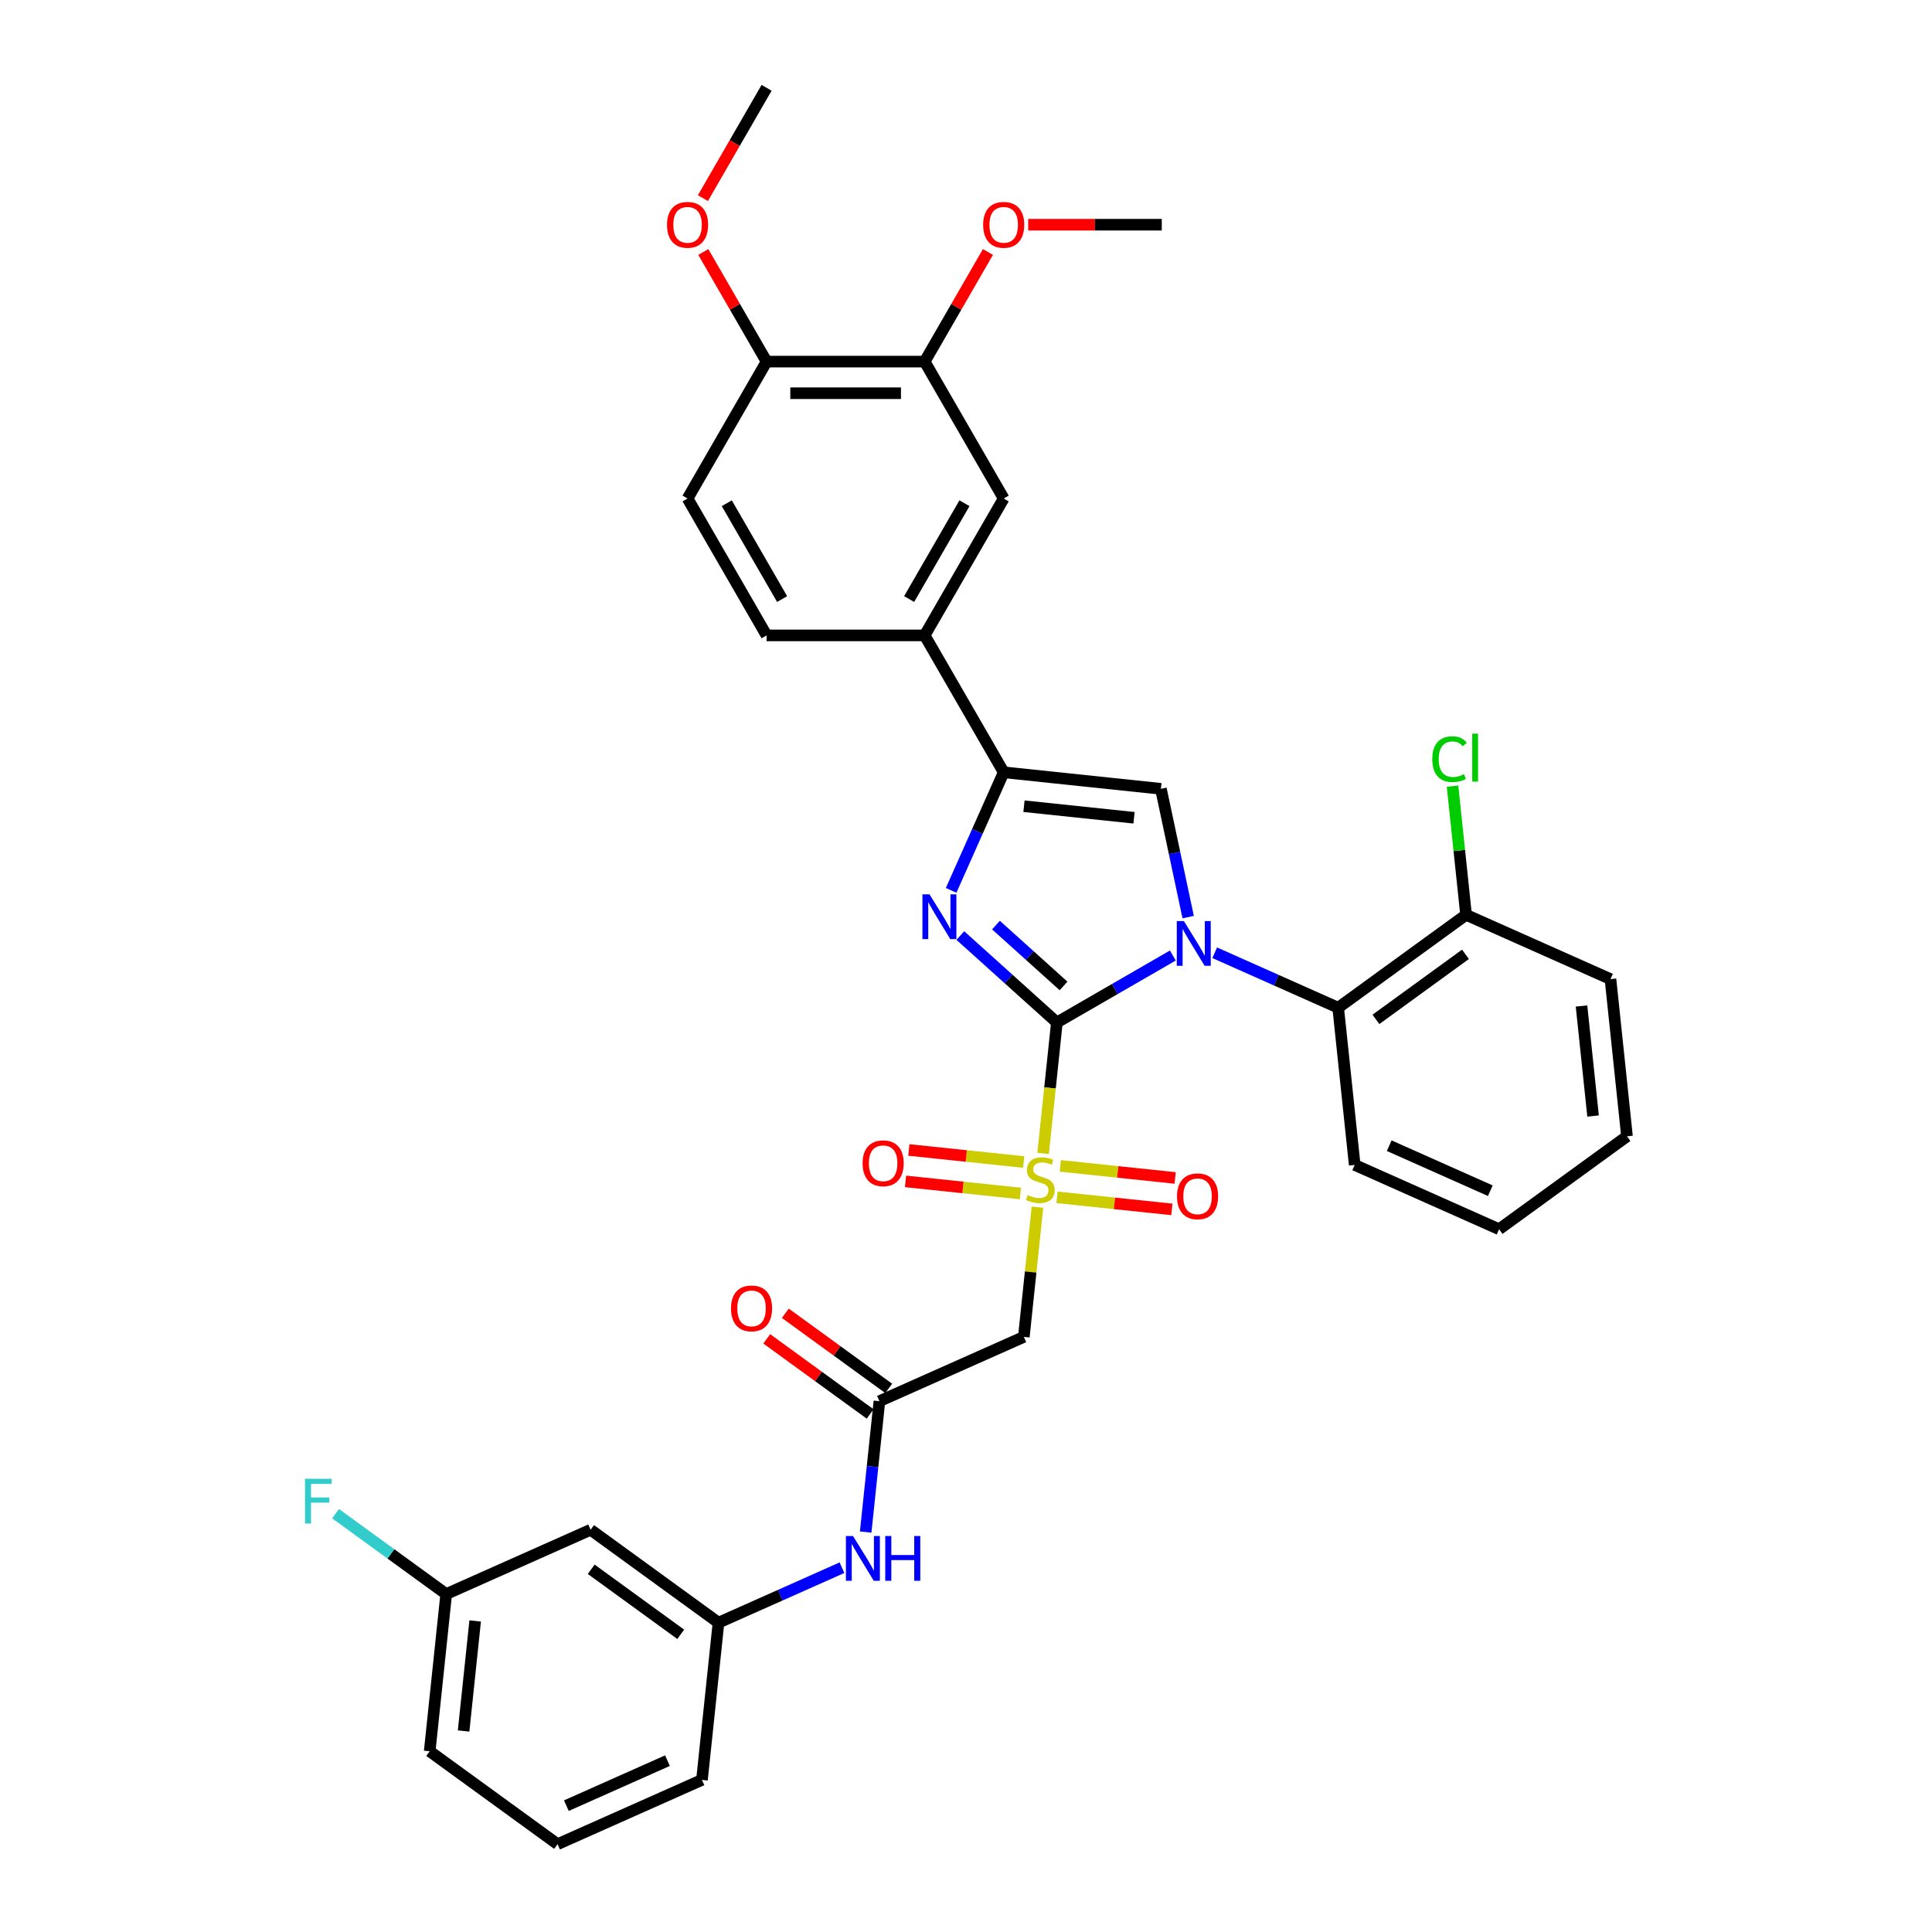 <?xml version='1.0' encoding='iso-8859-1'?>
<svg version='1.1' baseProfile='full'
              xmlns='http://www.w3.org/2000/svg'
                      xmlns:rdkit='http://www.rdkit.org/xml'
                      xmlns:xlink='http://www.w3.org/1999/xlink'
                  xml:space='preserve'
width='1000px' height='1000px' viewBox='0 0 1000 1000'>
<!-- END OF HEADER -->
<rect style='opacity:1.0;fill:#FFFFFF;stroke:none' width='1000' height='1000' x='0' y='0'> </rect>
<path class='bond-0' d='M 547.037,529.23 L 577.049,511.902' style='fill:none;fill-rule:evenodd;stroke:#000000;stroke-width:6px;stroke-linecap:butt;stroke-linejoin:miter;stroke-opacity:1' />
<path class='bond-0' d='M 577.049,511.902 L 607.061,494.575' style='fill:none;fill-rule:evenodd;stroke:#0000FF;stroke-width:6px;stroke-linecap:butt;stroke-linejoin:miter;stroke-opacity:1' />
<path class='bond-1' d='M 547.037,529.23 L 543.476,563.116' style='fill:none;fill-rule:evenodd;stroke:#000000;stroke-width:6px;stroke-linecap:butt;stroke-linejoin:miter;stroke-opacity:1' />
<path class='bond-1' d='M 543.476,563.116 L 539.914,597.002' style='fill:none;fill-rule:evenodd;stroke:#CCCC00;stroke-width:6px;stroke-linecap:butt;stroke-linejoin:miter;stroke-opacity:1' />
<path class='bond-2' d='M 547.037,529.23 L 522.052,506.733' style='fill:none;fill-rule:evenodd;stroke:#000000;stroke-width:6px;stroke-linecap:butt;stroke-linejoin:miter;stroke-opacity:1' />
<path class='bond-2' d='M 522.052,506.733 L 497.067,484.237' style='fill:none;fill-rule:evenodd;stroke:#0000FF;stroke-width:6px;stroke-linecap:butt;stroke-linejoin:miter;stroke-opacity:1' />
<path class='bond-2' d='M 550.491,510.32 L 533.001,494.573' style='fill:none;fill-rule:evenodd;stroke:#000000;stroke-width:6px;stroke-linecap:butt;stroke-linejoin:miter;stroke-opacity:1' />
<path class='bond-2' d='M 533.001,494.573 L 515.512,478.825' style='fill:none;fill-rule:evenodd;stroke:#0000FF;stroke-width:6px;stroke-linecap:butt;stroke-linejoin:miter;stroke-opacity:1' />
<path class='bond-4' d='M 614.996,474.69 L 607.94,441.49' style='fill:none;fill-rule:evenodd;stroke:#0000FF;stroke-width:6px;stroke-linecap:butt;stroke-linejoin:miter;stroke-opacity:1' />
<path class='bond-4' d='M 607.94,441.49 L 600.883,408.29' style='fill:none;fill-rule:evenodd;stroke:#000000;stroke-width:6px;stroke-linecap:butt;stroke-linejoin:miter;stroke-opacity:1' />
<path class='bond-6' d='M 628.726,493.144 L 660.682,507.371' style='fill:none;fill-rule:evenodd;stroke:#0000FF;stroke-width:6px;stroke-linecap:butt;stroke-linejoin:miter;stroke-opacity:1' />
<path class='bond-6' d='M 660.682,507.371 L 692.638,521.599' style='fill:none;fill-rule:evenodd;stroke:#000000;stroke-width:6px;stroke-linecap:butt;stroke-linejoin:miter;stroke-opacity:1' />
<path class='bond-5' d='M 536.99,624.82 L 533.461,658.395' style='fill:none;fill-rule:evenodd;stroke:#CCCC00;stroke-width:6px;stroke-linecap:butt;stroke-linejoin:miter;stroke-opacity:1' />
<path class='bond-5' d='M 533.461,658.395 L 529.932,691.97' style='fill:none;fill-rule:evenodd;stroke:#000000;stroke-width:6px;stroke-linecap:butt;stroke-linejoin:miter;stroke-opacity:1' />
<path class='bond-9' d='M 547.104,619.733 L 576.83,622.857' style='fill:none;fill-rule:evenodd;stroke:#CCCC00;stroke-width:6px;stroke-linecap:butt;stroke-linejoin:miter;stroke-opacity:1' />
<path class='bond-9' d='M 576.83,622.857 L 606.556,625.981' style='fill:none;fill-rule:evenodd;stroke:#FF0000;stroke-width:6px;stroke-linecap:butt;stroke-linejoin:miter;stroke-opacity:1' />
<path class='bond-9' d='M 548.815,603.459 L 578.54,606.583' style='fill:none;fill-rule:evenodd;stroke:#CCCC00;stroke-width:6px;stroke-linecap:butt;stroke-linejoin:miter;stroke-opacity:1' />
<path class='bond-9' d='M 578.54,606.583 L 608.266,609.707' style='fill:none;fill-rule:evenodd;stroke:#FF0000;stroke-width:6px;stroke-linecap:butt;stroke-linejoin:miter;stroke-opacity:1' />
<path class='bond-10' d='M 529.865,601.467 L 500.139,598.343' style='fill:none;fill-rule:evenodd;stroke:#CCCC00;stroke-width:6px;stroke-linecap:butt;stroke-linejoin:miter;stroke-opacity:1' />
<path class='bond-10' d='M 500.139,598.343 L 470.414,595.218' style='fill:none;fill-rule:evenodd;stroke:#FF0000;stroke-width:6px;stroke-linecap:butt;stroke-linejoin:miter;stroke-opacity:1' />
<path class='bond-10' d='M 528.155,617.741 L 498.429,614.617' style='fill:none;fill-rule:evenodd;stroke:#CCCC00;stroke-width:6px;stroke-linecap:butt;stroke-linejoin:miter;stroke-opacity:1' />
<path class='bond-10' d='M 498.429,614.617 L 468.703,611.492' style='fill:none;fill-rule:evenodd;stroke:#FF0000;stroke-width:6px;stroke-linecap:butt;stroke-linejoin:miter;stroke-opacity:1' />
<path class='bond-3' d='M 492.303,460.852 L 505.908,430.295' style='fill:none;fill-rule:evenodd;stroke:#0000FF;stroke-width:6px;stroke-linecap:butt;stroke-linejoin:miter;stroke-opacity:1' />
<path class='bond-3' d='M 505.908,430.295 L 519.513,399.738' style='fill:none;fill-rule:evenodd;stroke:#000000;stroke-width:6px;stroke-linecap:butt;stroke-linejoin:miter;stroke-opacity:1' />
<path class='bond-8' d='M 519.513,399.738 L 478.604,328.881' style='fill:none;fill-rule:evenodd;stroke:#000000;stroke-width:6px;stroke-linecap:butt;stroke-linejoin:miter;stroke-opacity:1' />
<path class='bond-35' d='M 519.513,399.738 L 600.883,408.29' style='fill:none;fill-rule:evenodd;stroke:#000000;stroke-width:6px;stroke-linecap:butt;stroke-linejoin:miter;stroke-opacity:1' />
<path class='bond-35' d='M 530.008,417.295 L 586.967,423.281' style='fill:none;fill-rule:evenodd;stroke:#000000;stroke-width:6px;stroke-linecap:butt;stroke-linejoin:miter;stroke-opacity:1' />
<path class='bond-7' d='M 529.932,691.97 L 455.188,725.248' style='fill:none;fill-rule:evenodd;stroke:#000000;stroke-width:6px;stroke-linecap:butt;stroke-linejoin:miter;stroke-opacity:1' />
<path class='bond-14' d='M 692.638,521.599 L 758.831,473.508' style='fill:none;fill-rule:evenodd;stroke:#000000;stroke-width:6px;stroke-linecap:butt;stroke-linejoin:miter;stroke-opacity:1' />
<path class='bond-14' d='M 712.186,527.624 L 758.52,493.96' style='fill:none;fill-rule:evenodd;stroke:#000000;stroke-width:6px;stroke-linecap:butt;stroke-linejoin:miter;stroke-opacity:1' />
<path class='bond-26' d='M 692.638,521.599 L 701.191,602.969' style='fill:none;fill-rule:evenodd;stroke:#000000;stroke-width:6px;stroke-linecap:butt;stroke-linejoin:miter;stroke-opacity:1' />
<path class='bond-13' d='M 455.188,725.248 L 451.628,759.118' style='fill:none;fill-rule:evenodd;stroke:#000000;stroke-width:6px;stroke-linecap:butt;stroke-linejoin:miter;stroke-opacity:1' />
<path class='bond-13' d='M 451.628,759.118 L 448.068,792.988' style='fill:none;fill-rule:evenodd;stroke:#0000FF;stroke-width:6px;stroke-linecap:butt;stroke-linejoin:miter;stroke-opacity:1' />
<path class='bond-17' d='M 459.997,718.629 L 433.242,699.19' style='fill:none;fill-rule:evenodd;stroke:#000000;stroke-width:6px;stroke-linecap:butt;stroke-linejoin:miter;stroke-opacity:1' />
<path class='bond-17' d='M 433.242,699.19 L 406.486,679.751' style='fill:none;fill-rule:evenodd;stroke:#FF0000;stroke-width:6px;stroke-linecap:butt;stroke-linejoin:miter;stroke-opacity:1' />
<path class='bond-17' d='M 450.379,731.868 L 423.623,712.429' style='fill:none;fill-rule:evenodd;stroke:#000000;stroke-width:6px;stroke-linecap:butt;stroke-linejoin:miter;stroke-opacity:1' />
<path class='bond-17' d='M 423.623,712.429 L 396.868,692.99' style='fill:none;fill-rule:evenodd;stroke:#FF0000;stroke-width:6px;stroke-linecap:butt;stroke-linejoin:miter;stroke-opacity:1' />
<path class='bond-11' d='M 478.604,328.881 L 519.513,258.025' style='fill:none;fill-rule:evenodd;stroke:#000000;stroke-width:6px;stroke-linecap:butt;stroke-linejoin:miter;stroke-opacity:1' />
<path class='bond-11' d='M 470.569,310.071 L 499.205,260.471' style='fill:none;fill-rule:evenodd;stroke:#000000;stroke-width:6px;stroke-linecap:butt;stroke-linejoin:miter;stroke-opacity:1' />
<path class='bond-19' d='M 478.604,328.881 L 396.785,328.881' style='fill:none;fill-rule:evenodd;stroke:#000000;stroke-width:6px;stroke-linecap:butt;stroke-linejoin:miter;stroke-opacity:1' />
<path class='bond-12' d='M 519.513,258.025 L 478.604,187.168' style='fill:none;fill-rule:evenodd;stroke:#000000;stroke-width:6px;stroke-linecap:butt;stroke-linejoin:miter;stroke-opacity:1' />
<path class='bond-23' d='M 478.604,187.168 L 494.982,158.8' style='fill:none;fill-rule:evenodd;stroke:#000000;stroke-width:6px;stroke-linecap:butt;stroke-linejoin:miter;stroke-opacity:1' />
<path class='bond-23' d='M 494.982,158.8 L 511.359,130.433' style='fill:none;fill-rule:evenodd;stroke:#FF0000;stroke-width:6px;stroke-linecap:butt;stroke-linejoin:miter;stroke-opacity:1' />
<path class='bond-37' d='M 478.604,187.168 L 396.785,187.168' style='fill:none;fill-rule:evenodd;stroke:#000000;stroke-width:6px;stroke-linecap:butt;stroke-linejoin:miter;stroke-opacity:1' />
<path class='bond-37' d='M 466.331,203.532 L 409.058,203.532' style='fill:none;fill-rule:evenodd;stroke:#000000;stroke-width:6px;stroke-linecap:butt;stroke-linejoin:miter;stroke-opacity:1' />
<path class='bond-16' d='M 435.803,811.441 L 403.847,825.669' style='fill:none;fill-rule:evenodd;stroke:#0000FF;stroke-width:6px;stroke-linecap:butt;stroke-linejoin:miter;stroke-opacity:1' />
<path class='bond-16' d='M 403.847,825.669 L 371.891,839.897' style='fill:none;fill-rule:evenodd;stroke:#000000;stroke-width:6px;stroke-linecap:butt;stroke-linejoin:miter;stroke-opacity:1' />
<path class='bond-22' d='M 758.831,473.508 L 755.33,440.203' style='fill:none;fill-rule:evenodd;stroke:#000000;stroke-width:6px;stroke-linecap:butt;stroke-linejoin:miter;stroke-opacity:1' />
<path class='bond-22' d='M 755.33,440.203 L 751.83,406.898' style='fill:none;fill-rule:evenodd;stroke:#00CC00;stroke-width:6px;stroke-linecap:butt;stroke-linejoin:miter;stroke-opacity:1' />
<path class='bond-29' d='M 758.831,473.508 L 833.576,506.786' style='fill:none;fill-rule:evenodd;stroke:#000000;stroke-width:6px;stroke-linecap:butt;stroke-linejoin:miter;stroke-opacity:1' />
<path class='bond-15' d='M 396.785,187.168 L 355.876,258.025' style='fill:none;fill-rule:evenodd;stroke:#000000;stroke-width:6px;stroke-linecap:butt;stroke-linejoin:miter;stroke-opacity:1' />
<path class='bond-25' d='M 396.785,187.168 L 380.407,158.8' style='fill:none;fill-rule:evenodd;stroke:#000000;stroke-width:6px;stroke-linecap:butt;stroke-linejoin:miter;stroke-opacity:1' />
<path class='bond-25' d='M 380.407,158.8 L 364.029,130.433' style='fill:none;fill-rule:evenodd;stroke:#FF0000;stroke-width:6px;stroke-linecap:butt;stroke-linejoin:miter;stroke-opacity:1' />
<path class='bond-18' d='M 371.891,839.897 L 305.698,791.805' style='fill:none;fill-rule:evenodd;stroke:#000000;stroke-width:6px;stroke-linecap:butt;stroke-linejoin:miter;stroke-opacity:1' />
<path class='bond-18' d='M 352.343,845.922 L 306.009,812.258' style='fill:none;fill-rule:evenodd;stroke:#000000;stroke-width:6px;stroke-linecap:butt;stroke-linejoin:miter;stroke-opacity:1' />
<path class='bond-28' d='M 371.891,839.897 L 363.338,921.267' style='fill:none;fill-rule:evenodd;stroke:#000000;stroke-width:6px;stroke-linecap:butt;stroke-linejoin:miter;stroke-opacity:1' />
<path class='bond-21' d='M 305.698,791.805 L 230.954,825.084' style='fill:none;fill-rule:evenodd;stroke:#000000;stroke-width:6px;stroke-linecap:butt;stroke-linejoin:miter;stroke-opacity:1' />
<path class='bond-20' d='M 396.785,328.881 L 355.876,258.025' style='fill:none;fill-rule:evenodd;stroke:#000000;stroke-width:6px;stroke-linecap:butt;stroke-linejoin:miter;stroke-opacity:1' />
<path class='bond-20' d='M 404.82,310.071 L 376.184,260.471' style='fill:none;fill-rule:evenodd;stroke:#000000;stroke-width:6px;stroke-linecap:butt;stroke-linejoin:miter;stroke-opacity:1' />
<path class='bond-24' d='M 230.954,825.084 L 202.325,804.284' style='fill:none;fill-rule:evenodd;stroke:#000000;stroke-width:6px;stroke-linecap:butt;stroke-linejoin:miter;stroke-opacity:1' />
<path class='bond-24' d='M 202.325,804.284 L 173.696,783.484' style='fill:none;fill-rule:evenodd;stroke:#33CCCC;stroke-width:6px;stroke-linecap:butt;stroke-linejoin:miter;stroke-opacity:1' />
<path class='bond-38' d='M 230.954,825.084 L 222.401,906.454' style='fill:none;fill-rule:evenodd;stroke:#000000;stroke-width:6px;stroke-linecap:butt;stroke-linejoin:miter;stroke-opacity:1' />
<path class='bond-38' d='M 245.945,839 L 239.958,895.959' style='fill:none;fill-rule:evenodd;stroke:#000000;stroke-width:6px;stroke-linecap:butt;stroke-linejoin:miter;stroke-opacity:1' />
<path class='bond-31' d='M 532.195,116.311 L 566.763,116.311' style='fill:none;fill-rule:evenodd;stroke:#FF0000;stroke-width:6px;stroke-linecap:butt;stroke-linejoin:miter;stroke-opacity:1' />
<path class='bond-31' d='M 566.763,116.311 L 601.331,116.311' style='fill:none;fill-rule:evenodd;stroke:#000000;stroke-width:6px;stroke-linecap:butt;stroke-linejoin:miter;stroke-opacity:1' />
<path class='bond-32' d='M 363.822,102.549 L 380.303,74.002' style='fill:none;fill-rule:evenodd;stroke:#FF0000;stroke-width:6px;stroke-linecap:butt;stroke-linejoin:miter;stroke-opacity:1' />
<path class='bond-32' d='M 380.303,74.002 L 396.785,45.455' style='fill:none;fill-rule:evenodd;stroke:#000000;stroke-width:6px;stroke-linecap:butt;stroke-linejoin:miter;stroke-opacity:1' />
<path class='bond-33' d='M 701.191,602.969 L 775.935,636.248' style='fill:none;fill-rule:evenodd;stroke:#000000;stroke-width:6px;stroke-linecap:butt;stroke-linejoin:miter;stroke-opacity:1' />
<path class='bond-33' d='M 719.058,593.012 L 771.379,616.307' style='fill:none;fill-rule:evenodd;stroke:#000000;stroke-width:6px;stroke-linecap:butt;stroke-linejoin:miter;stroke-opacity:1' />
<path class='bond-27' d='M 288.594,954.545 L 363.338,921.267' style='fill:none;fill-rule:evenodd;stroke:#000000;stroke-width:6px;stroke-linecap:butt;stroke-linejoin:miter;stroke-opacity:1' />
<path class='bond-27' d='M 293.15,934.605 L 345.471,911.31' style='fill:none;fill-rule:evenodd;stroke:#000000;stroke-width:6px;stroke-linecap:butt;stroke-linejoin:miter;stroke-opacity:1' />
<path class='bond-30' d='M 288.594,954.545 L 222.401,906.454' style='fill:none;fill-rule:evenodd;stroke:#000000;stroke-width:6px;stroke-linecap:butt;stroke-linejoin:miter;stroke-opacity:1' />
<path class='bond-36' d='M 833.576,506.786 L 842.128,588.156' style='fill:none;fill-rule:evenodd;stroke:#000000;stroke-width:6px;stroke-linecap:butt;stroke-linejoin:miter;stroke-opacity:1' />
<path class='bond-36' d='M 818.584,520.702 L 824.571,577.661' style='fill:none;fill-rule:evenodd;stroke:#000000;stroke-width:6px;stroke-linecap:butt;stroke-linejoin:miter;stroke-opacity:1' />
<path class='bond-34' d='M 775.935,636.248 L 842.128,588.156' style='fill:none;fill-rule:evenodd;stroke:#000000;stroke-width:6px;stroke-linecap:butt;stroke-linejoin:miter;stroke-opacity:1' />
<path  class='atom-1' d='M 612.772 476.735
L 620.365 489.008
Q 621.117 490.219, 622.328 492.412
Q 623.539 494.604, 623.605 494.735
L 623.605 476.735
L 626.681 476.735
L 626.681 499.906
L 623.506 499.906
L 615.357 486.488
Q 614.408 484.917, 613.394 483.117
Q 612.412 481.317, 612.117 480.761
L 612.117 499.906
L 609.106 499.906
L 609.106 476.735
L 612.772 476.735
' fill='#0000FF'/>
<path  class='atom-2' d='M 531.939 618.553
Q 532.201 618.651, 533.281 619.109
Q 534.361 619.567, 535.539 619.862
Q 536.75 620.123, 537.928 620.123
Q 540.121 620.123, 541.397 619.076
Q 542.674 617.996, 542.674 616.131
Q 542.674 614.854, 542.019 614.069
Q 541.397 613.283, 540.416 612.858
Q 539.434 612.433, 537.797 611.942
Q 535.736 611.32, 534.492 610.731
Q 533.281 610.142, 532.397 608.898
Q 531.547 607.654, 531.547 605.56
Q 531.547 602.647, 533.51 600.847
Q 535.507 599.047, 539.434 599.047
Q 542.117 599.047, 545.161 600.323
L 544.408 602.843
Q 541.627 601.698, 539.532 601.698
Q 537.274 601.698, 536.03 602.647
Q 534.787 603.563, 534.819 605.167
Q 534.819 606.411, 535.441 607.163
Q 536.096 607.916, 537.012 608.342
Q 537.961 608.767, 539.532 609.258
Q 541.627 609.913, 542.87 610.567
Q 544.114 611.222, 544.997 612.563
Q 545.914 613.873, 545.914 616.131
Q 545.914 619.338, 543.754 621.073
Q 541.627 622.774, 538.059 622.774
Q 535.997 622.774, 534.427 622.316
Q 532.888 621.891, 531.056 621.138
L 531.939 618.553
' fill='#CCCC00'/>
<path  class='atom-3' d='M 481.112 462.897
L 488.705 475.17
Q 489.458 476.381, 490.669 478.574
Q 491.88 480.766, 491.945 480.897
L 491.945 462.897
L 495.022 462.897
L 495.022 486.068
L 491.847 486.068
L 483.698 472.65
Q 482.749 471.079, 481.734 469.279
Q 480.752 467.479, 480.458 466.923
L 480.458 486.068
L 477.447 486.068
L 477.447 462.897
L 481.112 462.897
' fill='#0000FF'/>
<path  class='atom-10' d='M 609.218 619.218
Q 609.218 613.654, 611.968 610.545
Q 614.717 607.436, 619.855 607.436
Q 624.993 607.436, 627.742 610.545
Q 630.491 613.654, 630.491 619.218
Q 630.491 624.847, 627.709 628.054
Q 624.928 631.229, 619.855 631.229
Q 614.749 631.229, 611.968 628.054
Q 609.218 624.879, 609.218 619.218
M 619.855 628.61
Q 623.389 628.61, 625.288 626.254
Q 627.218 623.865, 627.218 619.218
Q 627.218 614.669, 625.288 612.378
Q 623.389 610.054, 619.855 610.054
Q 616.32 610.054, 614.389 612.345
Q 612.491 614.636, 612.491 619.218
Q 612.491 623.898, 614.389 626.254
Q 616.32 628.61, 619.855 628.61
' fill='#FF0000'/>
<path  class='atom-11' d='M 446.478 602.113
Q 446.478 596.549, 449.227 593.44
Q 451.976 590.331, 457.115 590.331
Q 462.253 590.331, 465.002 593.44
Q 467.751 596.549, 467.751 602.113
Q 467.751 607.742, 464.969 610.949
Q 462.187 614.124, 457.115 614.124
Q 452.009 614.124, 449.227 610.949
Q 446.478 607.775, 446.478 602.113
M 457.115 611.506
Q 460.649 611.506, 462.547 609.149
Q 464.478 606.76, 464.478 602.113
Q 464.478 597.564, 462.547 595.273
Q 460.649 592.949, 457.115 592.949
Q 453.58 592.949, 451.649 595.24
Q 449.751 597.531, 449.751 602.113
Q 449.751 606.793, 451.649 609.149
Q 453.58 611.506, 457.115 611.506
' fill='#FF0000'/>
<path  class='atom-14' d='M 441.514 795.033
L 449.106 807.306
Q 449.859 808.517, 451.07 810.709
Q 452.281 812.902, 452.346 813.033
L 452.346 795.033
L 455.423 795.033
L 455.423 818.204
L 452.248 818.204
L 444.099 804.786
Q 443.15 803.215, 442.135 801.415
Q 441.154 799.615, 440.859 799.058
L 440.859 818.204
L 437.848 818.204
L 437.848 795.033
L 441.514 795.033
' fill='#0000FF'/>
<path  class='atom-14' d='M 458.204 795.033
L 461.346 795.033
L 461.346 804.884
L 473.194 804.884
L 473.194 795.033
L 476.335 795.033
L 476.335 818.204
L 473.194 818.204
L 473.194 807.502
L 461.346 807.502
L 461.346 818.204
L 458.204 818.204
L 458.204 795.033
' fill='#0000FF'/>
<path  class='atom-18' d='M 378.359 677.222
Q 378.359 671.659, 381.108 668.55
Q 383.857 665.44, 388.995 665.44
Q 394.134 665.44, 396.883 668.55
Q 399.632 671.659, 399.632 677.222
Q 399.632 682.851, 396.85 686.059
Q 394.068 689.233, 388.995 689.233
Q 383.89 689.233, 381.108 686.059
Q 378.359 682.884, 378.359 677.222
M 388.995 686.615
Q 392.53 686.615, 394.428 684.259
Q 396.359 681.87, 396.359 677.222
Q 396.359 672.673, 394.428 670.382
Q 392.53 668.059, 388.995 668.059
Q 385.461 668.059, 383.53 670.35
Q 381.632 672.64, 381.632 677.222
Q 381.632 681.902, 383.53 684.259
Q 385.461 686.615, 388.995 686.615
' fill='#FF0000'/>
<path  class='atom-23' d='M 741.344 392.939
Q 741.344 387.179, 744.028 384.168
Q 746.744 381.125, 751.882 381.125
Q 756.66 381.125, 759.213 384.496
L 757.053 386.263
Q 755.188 383.808, 751.882 383.808
Q 748.38 383.808, 746.515 386.165
Q 744.682 388.488, 744.682 392.939
Q 744.682 397.521, 746.58 399.878
Q 748.511 402.234, 752.242 402.234
Q 754.795 402.234, 757.773 400.696
L 758.689 403.15
Q 757.478 403.936, 755.646 404.394
Q 753.813 404.852, 751.784 404.852
Q 746.744 404.852, 744.028 401.776
Q 741.344 398.699, 741.344 392.939
' fill='#00CC00'/>
<path  class='atom-23' d='M 762.028 379.718
L 765.039 379.718
L 765.039 404.558
L 762.028 404.558
L 762.028 379.718
' fill='#00CC00'/>
<path  class='atom-24' d='M 508.876 116.377
Q 508.876 110.813, 511.625 107.704
Q 514.375 104.595, 519.513 104.595
Q 524.651 104.595, 527.4 107.704
Q 530.149 110.813, 530.149 116.377
Q 530.149 122.006, 527.367 125.213
Q 524.585 128.388, 519.513 128.388
Q 514.407 128.388, 511.625 125.213
Q 508.876 122.039, 508.876 116.377
M 519.513 125.769
Q 523.047 125.769, 524.945 123.413
Q 526.876 121.024, 526.876 116.377
Q 526.876 111.828, 524.945 109.537
Q 523.047 107.213, 519.513 107.213
Q 515.978 107.213, 514.047 109.504
Q 512.149 111.795, 512.149 116.377
Q 512.149 121.057, 514.047 123.413
Q 515.978 125.769, 519.513 125.769
' fill='#FF0000'/>
<path  class='atom-25' d='M 157.872 765.407
L 171.65 765.407
L 171.65 768.058
L 160.981 768.058
L 160.981 775.094
L 170.472 775.094
L 170.472 777.778
L 160.981 777.778
L 160.981 788.578
L 157.872 788.578
L 157.872 765.407
' fill='#33CCCC'/>
<path  class='atom-26' d='M 345.24 116.377
Q 345.24 110.813, 347.989 107.704
Q 350.738 104.595, 355.876 104.595
Q 361.014 104.595, 363.764 107.704
Q 366.513 110.813, 366.513 116.377
Q 366.513 122.006, 363.731 125.213
Q 360.949 128.388, 355.876 128.388
Q 350.771 128.388, 347.989 125.213
Q 345.24 122.039, 345.24 116.377
M 355.876 125.769
Q 359.411 125.769, 361.309 123.413
Q 363.24 121.024, 363.24 116.377
Q 363.24 111.828, 361.309 109.537
Q 359.411 107.213, 355.876 107.213
Q 352.342 107.213, 350.411 109.504
Q 348.513 111.795, 348.513 116.377
Q 348.513 121.057, 350.411 123.413
Q 352.342 125.769, 355.876 125.769
' fill='#FF0000'/>
</svg>
